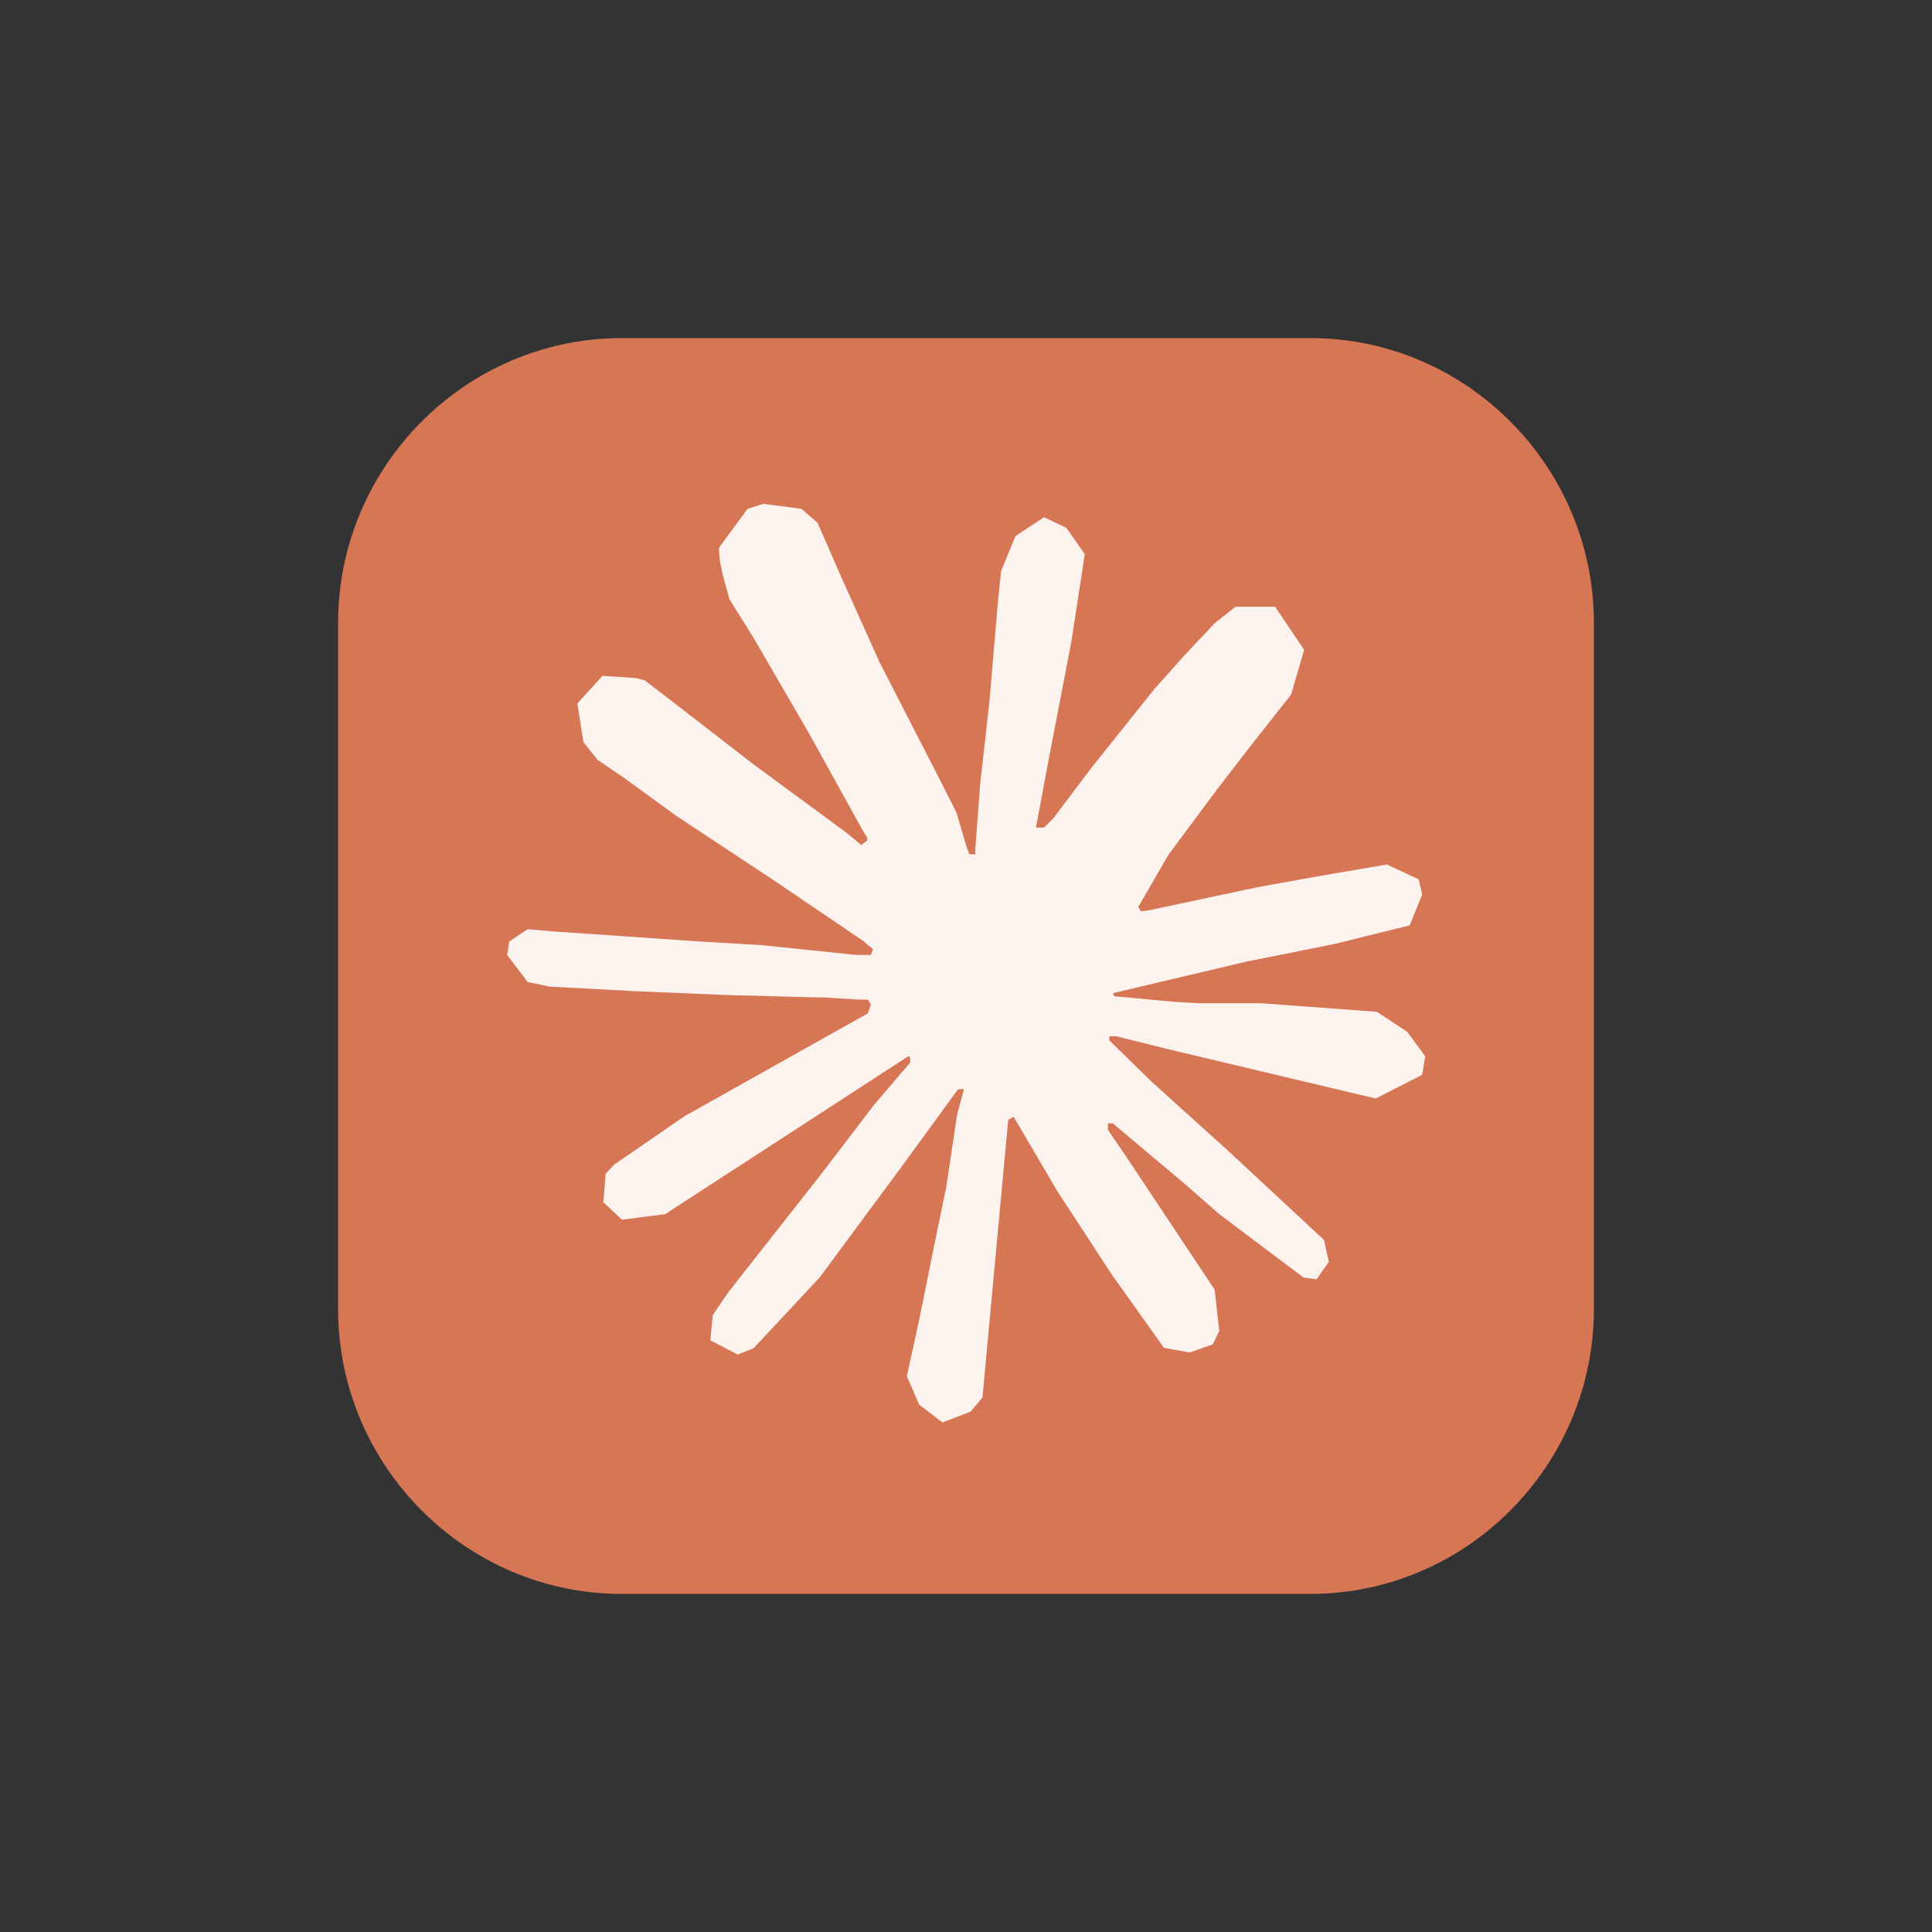 <svg width="60" height="60" viewBox="0 0 60 60" fill="none" xmlns="http://www.w3.org/2000/svg">
<rect x="0" y="0" width="60" height="60" fill="#333333" stroke="none"/>
<path fill-rule="evenodd" clip-rule="evenodd" d="M19.306 10.5H40.694C45.537 10.5 49.5 14.481 49.5 19.347V40.653C49.5 45.519 45.537 49.5 40.694 49.5H19.306C14.463 49.5 10.5 45.519 10.5 40.653V19.347C10.5 14.481 14.463 10.5 19.306 10.5Z" fill="#D77655"/>
<path d="M21.343 34.617L26.953 31.47L27.048 31.196L26.953 31.044L26.68 31.044L25.742 30.986L22.537 30.9L19.756 30.784L17.063 30.64L16.385 30.495L15.75 29.658L15.815 29.24L16.385 28.857L17.202 28.928L19.006 29.051L21.713 29.238L23.676 29.354L26.586 29.656H27.048L27.113 29.469L26.955 29.354L26.832 29.238L24.031 27.34L20.998 25.334L19.41 24.178L18.551 23.593L18.118 23.044L17.931 21.847L18.711 20.988L19.759 21.059L20.026 21.131L21.087 21.947L23.353 23.701L26.312 25.88L26.745 26.241L26.919 26.117L26.94 26.031L26.745 25.705L25.136 22.796L23.419 19.837L22.654 18.61L22.452 17.875C22.381 17.573 22.329 17.319 22.329 17.009L23.216 15.803L23.707 15.646L24.891 15.803L25.39 16.237L26.125 17.919L27.317 20.569L29.166 24.171L29.707 25.239L29.995 26.229L30.103 26.531L30.29 26.531V26.358L30.442 24.329L30.723 21.837L30.996 18.632L31.091 17.729L31.537 16.647L32.425 16.061L33.118 16.393L33.688 17.209L33.609 17.736L33.27 19.939L32.606 23.389L32.173 25.699H32.425L32.714 25.411L33.883 23.859L35.846 21.404L36.713 20.43L37.724 19.354L38.372 18.841L39.599 18.841L40.502 20.183L40.097 21.57L38.834 23.171L37.787 24.529L36.285 26.55L35.348 28.168L35.434 28.297L35.658 28.275L39.05 27.553L40.883 27.222L43.07 26.847L44.06 27.309L44.167 27.779L43.779 28.739L41.439 29.317L38.696 29.866L34.61 30.832L34.56 30.869L34.618 30.94L36.459 31.113L37.246 31.156H39.173L42.762 31.423L43.7 32.043L44.262 32.802L44.167 33.38L42.724 34.115L40.775 33.653L36.227 32.571L34.668 32.182L34.452 32.182V32.311L35.752 33.582L38.133 35.732L41.116 38.505L41.268 39.19L40.885 39.731L40.48 39.673L37.86 37.702L36.849 36.814L34.56 34.887L34.408 34.887V35.089L34.936 35.861L37.721 40.049L37.866 41.333L37.664 41.751L36.942 42.003L36.148 41.859L34.518 39.569L32.835 36.991L31.478 34.681L31.312 34.775L30.511 43.403L30.136 43.843L29.269 44.175L28.547 43.626L28.164 42.738L28.547 40.984L29.009 38.695L29.385 36.876L29.724 34.615L29.926 33.865L29.913 33.815L29.747 33.836L28.043 36.175L25.452 39.677L23.401 41.872L22.91 42.066L22.059 41.626L22.138 40.838L22.614 40.137L25.452 36.527L27.163 34.29L28.268 32.998L28.261 32.812H28.195L20.658 37.706L19.316 37.879L18.738 37.338L18.809 36.45L19.083 36.162L21.349 34.602L21.341 34.61L21.343 34.617Z" fill="#FCF2EE"/>
</svg>
